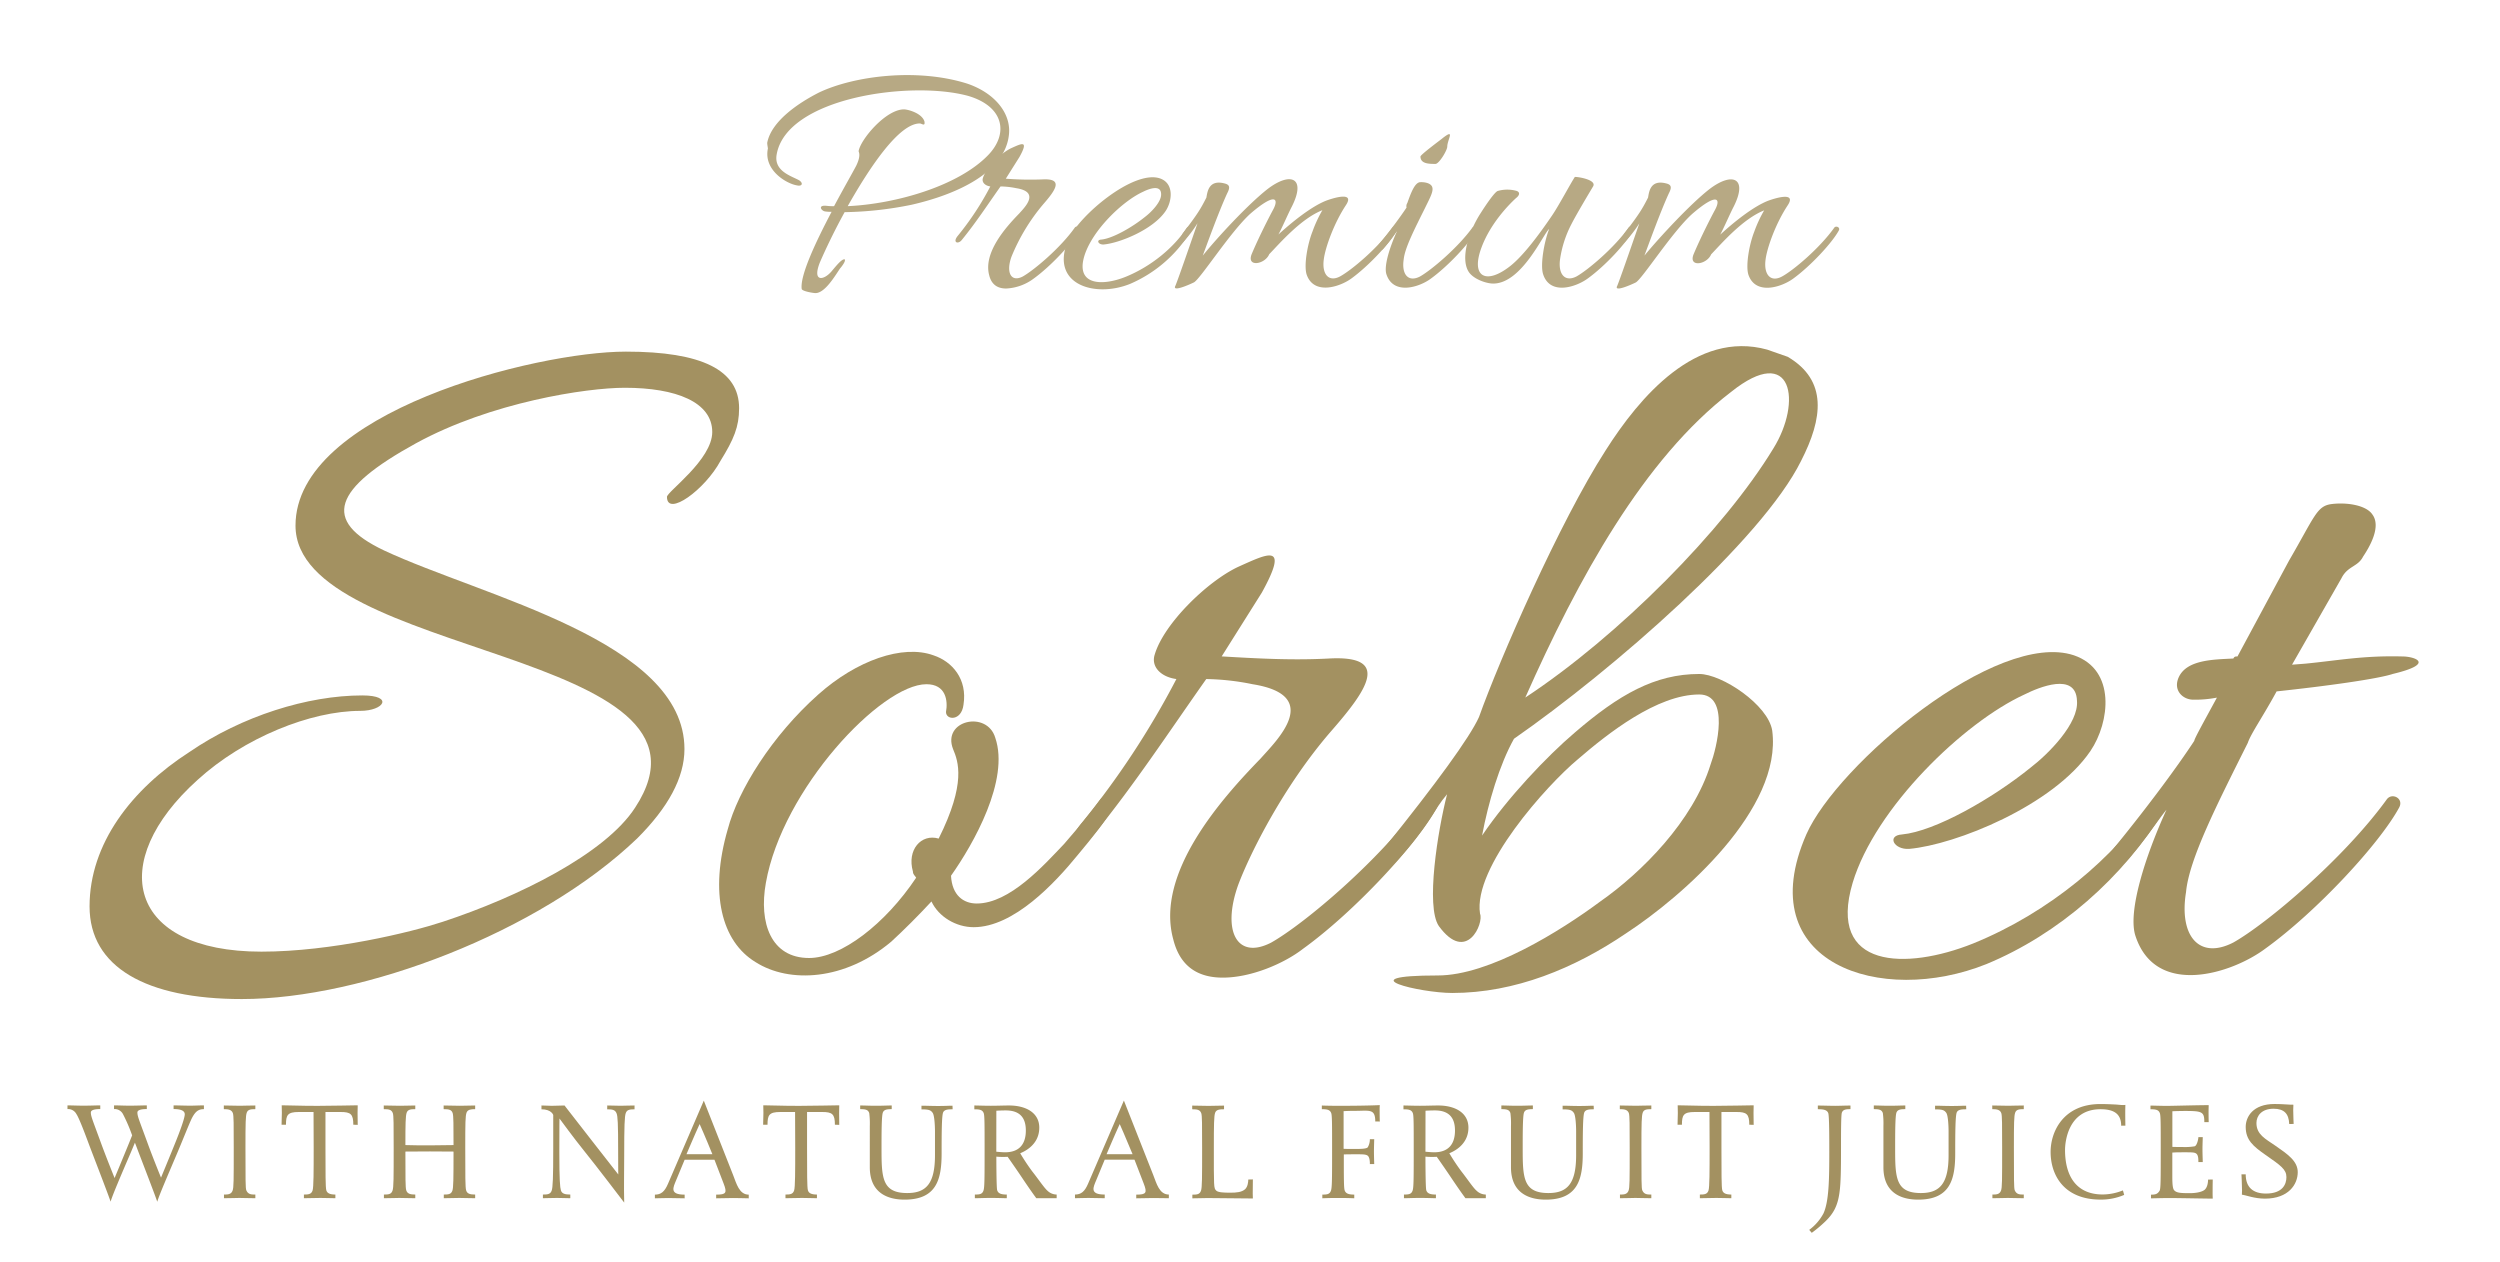 <?xml version="1.0" encoding="UTF-8"?> <svg xmlns="http://www.w3.org/2000/svg" xmlns:xlink="http://www.w3.org/1999/xlink" id="artwork" viewBox="0 0 1062.16 536.37"><defs><style>.cls-1{fill:none;}.cls-2{clip-path:url(#clip-path);}.cls-3{fill:#b7a984;}.cls-4{fill:#a39161;}</style><clipPath id="clip-path"><rect class="cls-1" x="-307.28" y="-922.38" width="1945.44" height="777.89"></rect></clipPath></defs><title>Sorbet - Logo</title><g class="cls-2"><image id="Orange_sorbet_0214_High_Res.tif" data-name="Orange_sorbet_0214 High Res.tif" width="2000" height="1336" transform="translate(-586.94 -1116.22) scale(1.14)"></image></g><path class="cls-3" d="M354.37,87.59c4-7.48,7.77-14.06,9.42-17.2,1.79-3.74,1.34-5.23,1-6.13.75-4.93,11.52-17.79,19.29-17.79,1.5,0,7.48,1.49,8.67,5.08.45,2.39-1.19.9-1.94.9-8.82,0-21.08,18.24-30.65,35.14,20-.9,46.8-8.38,59.66-21.68,8.82-9.13,6.73-20.64-8.37-25.13-24.23-6.72-77.46.6-81.5,25-1.19,7.17,6.73,9.12,9.72,10.91,1.8,1.35.9,2.54-1,2.09-4.64-.74-14.36-6.58-12.41-15.7,0-.15-.3-1.64-.3-2.39,1.79-9.42,13.75-17.19,22-21.38,15.1-7.18,42-10.47,63.1-3.74,11.66,4,18.39,12.56,17.64,21.23C427.34,73.23,406.4,82.65,387.26,87a151.64,151.64,0,0,1-28.41,3.14c-4.78,8.67-8.52,16.74-10.46,21.23-3.44,8.52,1.49,7.93,4.93,3.89,2.24-2.69,4.34-5.24,5.53-5.09.75.75-1.79,3.74-1.94,3.89-2.24,3.29-6.43,10.47-10.47,10.47-.75,0-5.68-.75-5.83-1.8-.75-5.68,6-20,12.71-32.74a15.31,15.31,0,0,1-2.69-.15c-1.65-.15-3.44-2.84.6-2.39A20.92,20.92,0,0,0,354.37,87.59Z"></path><path class="cls-3" d="M406.84,100.3a122.06,122.06,0,0,0,13.91-21.09c-2.24-.3-3.74-1.79-3.14-3.59C419,71.14,425.24,65,429.72,62.91c4.34-1.94,7.48-3.58,3.44,3.74l-5.83,9.27a135.81,135.81,0,0,0,15.7.3c9-.45,5.38,4.64.15,10.62a83,83,0,0,0-13.46,22.28c-2.39,6.73-.15,10.91,4.79,8.37,4.78-2.69,16-12.11,22.13-20.78.74-1,2.69-.15,1.94,1.19-2.84,5.24-12,15.11-19.44,20.49a21.14,21.14,0,0,1-11.66,4.19c-3.29,0-6.13-1.35-7.18-5.54-2.69-9.72,7.18-20.63,12.71-26.31,2.24-2.55,9.12-9.13-1.2-10.77a35.46,35.46,0,0,0-6.72-.75c-5.39,7.63-10.47,15.4-16.45,22.73C407.14,103.88,404.6,103.14,406.84,100.3Z"></path><path class="cls-3" d="M468.89,103.88c-2.24.15-3.29-1.94-1-2.09,4.78-.45,13.16-5.23,18.69-9.72,2.54-1.94,7-6.43,6.73-9.72-.15-4.18-5.54-1.94-7.63-.89-8.82,4-21.68,16.44-25,27.36-3.74,12.56,7.77,12.71,17.49,8.82,11.07-4.49,20.64-12.56,26-20.78.6-.75,1.35-.75,1.65-.45.74.3.74,1,.14,1.79a56.25,56.25,0,0,1-25.86,22.43c-15.25,6.13-34.39,0-26.17-18.84,4.49-10.17,27.66-29.76,38.88-26,6.13,2.1,5.23,9.72,2.39,13.91C489.83,97.6,475.62,103.29,468.89,103.88Z"></path><path class="cls-3" d="M502.83,102.69c-1.49,1.64-1.49-1.8-.15-3.74,6.13-8.07,7.33-10,9.87-15,.45-2.54,1.05-7.78,7.77-6,2.4.59,2.25,1.94,1,4.33-3.74,8.23-8.52,21.53-10.31,26.32,6.27-7.78,19.28-21.83,27.51-28.26,9.72-7.48,16.6-4.94,10.31,7.48-1.49,2.84-4.33,9.42-5.68,11.81,5.24-4.79,13.91-12,20.64-14.51,1.64-.59,12.11-4.18,8.07,2-5.23,7.92-8.82,18.24-9.42,23-.9,6.43,2.1,9.87,6.88,7.33,4.94-2.69,16.15-12.11,22.28-20.78.75-1,2.69-.15,1.94,1.19-2.84,5.24-12,15.11-19.43,20.49-4.94,3.59-16,7.18-19-1.8-1.2-4,.44-13,2.54-18.24a54.69,54.69,0,0,1,4.18-9c-9.12,3.59-18.09,14.06-22.58,18.69-1.79,4.34-9.71,5.68-7.47,0,3-7.18,7.62-16.15,9-18.69,2.69-4.78,1.35-7.92-9.57,1.5-8.52,7.77-21.08,27.51-23.92,29.15-1.5.75-9.42,4.34-7.93,1.5.9-2,5.68-15.85,9.42-26.62A52.05,52.05,0,0,1,502.83,102.69Z"></path><path class="cls-3" d="M597.93,86.24c1.64-4.64,3.13-8.37,5.23-8.82,1.94-.15,4.48.3,5.23,1.79.9,1.8-.75,4.64-3,9.27-4.48,9-8.52,16.9-9,21.68-1,6.43,1.94,9.87,6.88,7.33,4.78-2.69,16-12.11,22.28-20.78a1.07,1.07,0,0,1,1.79,1.19c-2.84,5.24-12,15.11-19.44,20.49-4.78,3.59-15.84,7.18-18.84-1.8-1.19-3.44,1.35-11.51,4.49-18.39-1.35,1.65-2.69,3.89-5.83,7.48-1.5,1.64-3-.3-1.65-2.1,5.24-6.42,9.27-12,11.52-15.4A2.46,2.46,0,0,1,597.93,86.24Zm12-16.6c-2.69,0-6.43,0-6.43-3.14,0-.74,8.07-6.73,9-7.47,6.13-4.94,2.39.3,2.39,3.29C614.82,64,611.38,69.64,609.89,69.64Z"></path><path class="cls-3" d="M674.48,118.39c-4.93,3.59-15.85,7.18-18.84-1.8-1.34-4,.45-14,2.54-19.28-2.24,1.49-11.51,23.17-23.77,23.17-3,0-8.52-1.94-10.47-5.08-3.44-5.54-.15-16.75,5.24-25,2.09-3.29,5.83-8.83,7.17-9.27a14.77,14.77,0,0,1,8.08,0c1.79.74.74,2.24-.3,3-3.29,3-10.92,10.91-14.66,20.93-4.78,12.71,1.95,16.15,12.42,7.78,5.53-4.49,12-13.16,17.49-21.24,2.69-3.88,7.77-13.45,9.72-16.44,1.94,0,9.27,1.34,7.77,4-1.79,3-7.32,12.26-9.27,16.15a46.7,46.7,0,0,0-4.78,14.8c-.9,6.43,2.09,9.87,7,7.33,4.78-2.69,16-12.11,22.13-20.78.74-1,2.69-.15,1.94,1.19C691.08,103.14,682,113,674.48,118.39Z"></path><path class="cls-3" d="M690.48,102.69c-1.5,1.64-1.5-1.8-.15-3.74,6.13-8.07,7.32-10,9.87-15,.44-2.54,1-7.78,7.77-6,2.39.59,2.24,1.94,1,4.33-3.74,8.23-8.52,21.53-10.32,26.32C705,100.89,718,86.84,726.21,80.41c9.72-7.48,16.6-4.94,10.32,7.48-1.49,2.84-4.33,9.42-5.68,11.81,5.23-4.79,13.91-12,20.63-14.51,1.65-.59,12.11-4.18,8.08,2-5.24,7.92-8.82,18.24-9.42,23-.9,6.43,2.09,9.87,6.88,7.33s16.14-12.11,22.28-20.78c.74-1,2.69-.15,1.94,1.19-2.84,5.24-12,15.11-19.44,20.49-4.93,3.59-16,7.18-19-1.8-1.19-4,.45-13,2.54-18.24a54.72,54.72,0,0,1,4.19-9C740.42,93,731.45,103.44,727,108.07c-1.79,4.34-9.72,5.68-7.47,0,3-7.18,7.62-16.15,9-18.69,2.69-4.78,1.34-7.92-9.57,1.5C710.36,98.65,697.8,118.39,695,120c-1.49.75-9.42,4.34-7.92,1.5.89-2,5.68-15.85,9.42-26.62A53.42,53.42,0,0,1,690.48,102.69Z"></path><path class="cls-4" d="M306.11,195.8c-6.56,12.24-22.74,24-22.74,15.3,0-2.18,19.24-15.74,19.24-27.55,0-12.68-15.3-18.8-37.17-18.8-16.18,0-56.85,6.12-88.77,23.62-35,19.24-40.23,32.79-13.55,45.47,42,19.68,127.68,38.48,127.68,84.4,0,12.24-7,24.92-20.11,38-41.54,39.8-116.32,68.22-167.92,68.22-40.67,0-64.72-13.56-64.72-39.36,0-26.67,17.93-49.85,42.42-65.59,22.3-15.3,50.29-24.05,73.46-24.05,13.56,0,9.19,6.56-.87,6.56-21,0-49.41,11.37-69.09,29.3-38.92,35-29.74,73,27.11,73,29.74,0,63.84-8.3,77-12.68,31.92-10.49,69.09-28.86,81.78-48.54,44.16-67.34-144.31-63.4-144.31-119.81,0-48.1,101.89-73.9,140.37-73.9,32.36,0,48.1,7.87,48.1,24.05C314,181.37,311.79,186.62,306.11,195.8Z"></path><path class="cls-4" d="M387.87,370.28c-2.62-9.19,3.5-16.18,10.94-14,11.8-23.61,8.3-32.79,6.12-38-4.81-12.24,14.43-16.62,17.93-4.81,6.12,17.93-9.19,45-18.81,58.6.44,8.3,5.25,11.8,10.93,11.8,14,0,28.43-16.18,37.17-25.36,5.25-6.12,10.94-12.68,15.31-18.8,2.19-3.06,7.43-.44,5.25,3.49-2.63,5.25-8.31,12.25-14.87,20.12-9.62,11.81-27.11,30.61-44.17,30.61-7.43,0-14.86-4.37-17.93-10.93q-8.52,9.18-17.05,17.05C359,416.63,335.4,417.94,321,408.76c-14.43-8.75-19.68-29.3-11.81-56.41,4.37-16.62,18.8-39.8,38.48-57.29,16.18-14.43,35.86-21.42,49-16.61,7.87,2.62,14.43,10.05,12.68,21-.87,7-7.43,6.56-7.43,3.06.87-4.81,0-11.81-8.31-11.81-19.24,0-61.22,44.6-68.22,84.4-3.06,17.05,2.19,31.92,18.37,31.92,13.55,0,32.36-14.43,45.48-34.11C388.75,372,387.87,371.59,387.87,370.28Z"></path><path class="cls-4" d="M459.15,350.16a357.78,357.78,0,0,0,40.66-61.66c-6.56-.87-10.93-5.24-9.18-10.49,3.94-13.12,22.3-31,35.42-37.17,12.68-5.69,21.87-10.49,10.06,10.93l-17.06,27.11c14.87.88,30.18,1.75,45.92.88,26.24-1.31,15.74,13.55.44,31.05C545.73,333.54,531.3,362,526.05,376c-7,19.68-.44,31.92,14,24.49,14-7.87,46.79-35.42,64.72-60.78,2.19-3.06,7.87-.44,5.69,3.49-8.31,15.31-35,44.17-56.85,59.91-7.87,6.12-21.86,12.25-34.11,12.25-9.62,0-17.93-3.94-21-16.18-7.87-28.43,21-60.35,37.17-77,6.56-7.43,26.68-26.67-3.5-31.48a104.38,104.38,0,0,0-19.68-2.19c-15.74,22.31-30.61,45-48.1,66.47C460,360.66,452.59,358.47,459.15,350.16Z"></path><path class="cls-4" d="M643.24,313.87C637.11,324.8,632.3,341,629.68,355c10.93-16.18,27.55-33.67,39.36-43.73,18.8-16.18,34.1-24.92,52.91-24.92,9.62,0,29.3,13.12,31,24.05,4.38,33.23-38,70.4-62.09,86.14C669,411.38,643.67,421.88,617,421.88c-13.56,0-45-7.44-6.12-7.44,21.86,0,52-18.8,69.09-31.48,17.49-12.25,39.35-34.11,46.79-58.16,2.62-7,8.3-29.74-4.81-29.74-17.93,0-38.92,16.62-51.6,27.55-13.12,10.93-44.61,45.92-41.54,65.6,1.74,3.93-5.69,21.42-17.5,5.24-5.68-8.31-.43-40.67,3.5-56-5.68,6.56-7.87,13.56-21.43,28.42-4.37,4.81-8.74-.87-4.81-6.12,21.43-26.67,35.86-46.35,39.8-55.1,8.74-24.48,34.11-82.64,53.78-113.25,14.43-22.74,38.49-51.17,68.66-42.86l8.74,3.06c17.06,10.06,14.87,26.24,5.69,44.17C748.62,229.47,684.78,285,643.24,313.87ZM735.5,166.5c-37.17,28.42-65.15,79.59-87.46,129.87,39.8-26.23,84.4-71.27,105.39-105.82C765.68,170.87,761.74,145.51,735.5,166.5Z"></path><path class="cls-4" d="M811.15,360.66c-6.56.43-9.62-5.69-3.06-6.13,14-1.31,38.48-15.3,54.66-28.42,7.43-5.68,20.55-18.8,19.68-28.42-.44-12.25-16.18-5.69-22.3-2.63-25.8,11.81-63.41,48.1-73,80-10.93,36.73,22.74,37.17,51.16,25.8,32.36-13.12,60.35-36.74,76.09-60.79,1.75-2.18,3.93-2.18,4.81-1.31,2.19.88,2.19,3.06.44,5.25-17.5,28.86-45,52.91-75.65,65.59-44.61,17.93-100.58,0-76.53-55.1,13.12-29.73,80.9-87,113.7-76.08,17.92,6.12,15.3,28.42,7,40.66C872.37,342.29,830.83,358.91,811.15,360.66Z"></path><path class="cls-4" d="M1016.66,286.32c-6.56,2.18-28.86,5.24-49.41,7.43-5.69,10.5-10.93,17.93-12.24,21.87C941.89,341.85,930.08,365,928.77,379c-3.06,18.81,5.68,28.86,20.11,21.43,14-7.87,46.79-35.42,65.16-60.78,2.19-3.06,7.43-.44,5.25,3.49-8.31,15.31-35,44.17-56.85,59.91-14,10.5-46.35,21-55.1-5.24-3.5-10.06,3.94-33.68,13.12-53.79-3.93,4.81-7.87,11.37-17.05,21.86-4.38,4.81-8.75-.87-4.81-6.12,15.3-18.8,27.11-35,33.67-45,0-.87,3.93-7.87,9.62-18.37a48.26,48.26,0,0,1-10.06.88c-4.37,0-8.75-3.94-6.12-9.62,3.5-7.43,14.87-7.43,23.17-7.87.44-.88.88-.88,1.75-.88l21.87-40.66c10.93-18.81,11.8-23.18,17.93-24.06,6.56-.87,14.86.44,17.49,4.38,3.93,5.25-1.31,14-3.94,17.93-2.18,4.37-6.56,3.93-9.18,9.18l-21,36.73,5.68-.44c13.56-1.31,24.49-3.49,41.11-3.06C1025.85,278.88,1035,281.94,1016.66,286.32Z"></path><path class="cls-4" d="M86.64,471.24c-2.17,0-3.49.78-5,3.61-1,1.86-3.84,9.19-6.61,15.67-3.48,8.23-7.5,17.48-8.22,20.06-.9-2.76-5.89-15.67-8.35-22.1-.3-.84-1.14-3-1.14-3s-1.38,3.36-2.1,5c-3.55,8.23-7.51,17.48-8.23,20.06-.9-2.76-5.89-15.67-8.35-22.1-1.56-4.08-4.75-13-6.19-15.13a4,4,0,0,0-3.78-2.11v-1.56c2,0,4.38.12,6.73.12,3,0,5-.12,7.2-.12v1.56c-2.46,0-4,.42-4,1.45,0,1.68.72,3.12,4.44,13.33,2.17,5.94,5.65,14.53,5.65,14.53s4-9.61,6-14.53l1.45-3.61a70.4,70.4,0,0,0-3.91-9.06,4,4,0,0,0-3.78-2.11v-1.56c2.52,0,3.9.12,6.73.12,2.64,0,5.4-.12,7.2-.12v1.56c-2.46,0-4,.42-4,1.45,0,1.68.72,3.12,4.44,13.33,2.16,5.94,5.59,14.35,5.59,14.35s3.9-9.43,5.88-14.35c2.11-5.17,4.21-10.93,4.21-12.55,0-1.45-1.5-2.23-4.75-2.23v-1.56c2,0,5,.12,7,.12s3.48-.12,5.89-.12Z"></path><path class="cls-4" d="M108.49,509.08c-3.24,0-4.32-.12-6.78-.12-1.74,0-3.43.12-6.55.12v-1.56c1.56,0,3.06,0,3.66-1.68.49-1.32.49-4,.49-18.14,0-9.85,0-13.75-.37-14.77-.54-1.51-2-1.69-3.84-1.69v-1.56c3,0,4,.12,6.91.12,1.68,0,3.42-.12,6.48-.12v1.56c-1.92,0-3.18.12-3.66,1.51s-.54,4.32-.54,14.83c0,13.33,0,17.3.36,18.14.78,1.8,2.16,1.8,3.84,1.8Z"></path><path class="cls-4" d="M150.11,477.85c0-4.56-1.14-5.4-5.4-5.4h-6.43v15.13c0,10.57,0,16.94.36,18.14s1.44,1.8,3.85,1.8v1.56c-2.11,0-3.55-.12-6.37-.12-2.16,0-4.92.12-7,.12v-1.56c1.92,0,3.13-.12,3.67-1.68.48-1.32.48-8.29.48-18.14,0-7,0-10.39-.06-15.25h-6.31c-4.74,0-5.4,1.32-5.4,5.4h-1.87c0-1.32.12-3.3.12-5,0-.54,0-1.93-.06-3.25,3.79,0,7.09.24,15.2.24,3.54,0,7-.06,10.09-.12s5.52-.12,7-.12c-.06,1.74-.06,2.35-.06,3.31,0,2.28.06,3.66.06,5Z"></path><path class="cls-4" d="M201.88,509.08c-2.82,0-4.57-.12-6.73-.12s-4.08.12-6.6.12v-1.56c2,0,3.12-.12,3.66-1.68.42-1.26.48-4.63.48-16.58-2.22,0-6.67-.06-10-.06-4,0-6.55,0-10.45.06,0,11.23,0,15.32.36,16.46.48,1.44,1.62,1.8,3.84,1.8v1.56c-3.06,0-4-.12-6.78-.12-2.16,0-3.61.12-6.55.12v-1.56c2,0,3.13-.12,3.66-1.68.49-1.32.49-5.41.49-18.14,0-9.85,0-13.75-.36-14.77-.55-1.51-1.69-1.69-3.85-1.69v-1.56c2.58,0,4.15.12,6.91.12s4.14-.12,6.48-.12v1.56c-1.86,0-3.18.12-3.66,1.51s-.54,4.8-.54,13.75c3.9.12,6.55.12,10.45.12,3.36,0,7.75-.06,10-.12,0-8.47,0-12.43-.36-13.57-.48-1.51-1.68-1.69-3.84-1.69v-1.56c2.58,0,4.2.12,6.9.12,2.41,0,4.21-.12,6.49-.12v1.56c-1.68,0-3.18.12-3.67,1.51s-.54,4.32-.54,14.83c0,12,0,16.94.37,18.14.42,1.44,1.62,1.8,3.84,1.8Z"></path><path class="cls-4" d="M258,469.68c2.46,0,3.54.12,5.64.12,1.32,0,3.73-.12,5.95-.12v1.62c-2.34,0-3.24.3-3.73,1.63s-.66,5.34-.66,18.07c0,9.85-.18,11.9,0,19.94,0,0-12-15.79-17.17-22.16-4-4.92-10.33-13.57-10.33-13.57s-.06,2.64-.06,14.23c0,12,.3,15.08.66,16.28.42,1.44,1.74,1.8,4,1.8v1.56c-1.68,0-3.3-.12-5.64-.12-2.83,0-4.39.12-6,.12v-1.56c2,0,3.18-.12,3.73-1.68.48-1.32.66-5.35.66-18.08V473.71s-.73-2.41-5-2.41v-1.62c2,0,3.36.18,5.22.12,2.05-.06,3.13-.12,4.57-.12,1.92,2.47,8,10.33,12.85,16.52,2.89,3.66,6.07,7.81,10,12.79,0-.18-.06-1.44-.06-9.73,0-12-.18-15-.66-16.21-.6-1.51-1.68-1.75-4-1.75Z"></path><path class="cls-4" d="M311.42,509c-2.35,0-4.75.12-7.15.12v-1.56c4.32,0,4.68-.78,3.18-4.69l-3.9-10.14H290.88l-3.61,8.7c-1.26,3.07-2.94,6.13,3.61,6.13v1.56c-1.8,0-5.17-.12-7-.12-2.22,0-4.08.12-5.64.12v-1.56c2.64,0,4.14-1.32,5.52-4.51l15.26-35.43,12.49,31.71c1.38,3.48,2.52,8.23,6.6,8.23v1.56C315.5,509.08,313.82,509,311.42,509Zm-14.18-31.41c-2,4.32-5.58,12.79-5.58,12.79h11C299.89,483.5,297.24,477.55,297.24,477.55Z"></path><path class="cls-4" d="M354.72,477.85c0-4.56-1.15-5.4-5.41-5.4h-6.42v15.13c0,10.57,0,16.94.36,18.14s1.44,1.8,3.84,1.8v1.56c-2.1,0-3.54-.12-6.37-.12-2.16,0-4.92.12-7,.12v-1.56c1.92,0,3.12-.12,3.66-1.68.48-1.32.48-8.29.48-18.14,0-7,0-10.39-.06-15.25h-6.3c-4.75,0-5.41,1.32-5.41,5.4h-1.86c0-1.32.12-3.3.12-5,0-.54,0-1.93-.06-3.25,3.78,0,7.08.24,15.19.24,3.55,0,7-.06,10.09-.12s5.53-.12,7-.12c-.06,1.74-.06,2.35-.06,3.31,0,2.28.06,3.66.06,5Z"></path><path class="cls-4" d="M404.74,471.3c-1.86,0-3.6.06-4.08,1.45-.54,1.62-.6,8.28-.6,17.23,0,10.87-2,19.7-15.74,19.7-7.32,0-14.77-2.94-14.77-13.75V478.45a35.09,35.09,0,0,0-.24-5.52c-.48-1.51-1.68-1.69-3.85-1.69v-1.56c2.35,0,3.79.12,6.67.12s4.69-.12,6.73-.12v1.56c-1.86,0-3.31.12-3.79,1.51-.54,1.56-.54,9.3-.54,15.13,0,12.43.18,19,10.93,19,8.11,0,11.78-4.09,11.78-16.1v-10c0-2.16-.19-6.9-1-8s-1.5-1.45-4.74-1.45v-1.56c2.16,0,4.14.12,7,.12,3.48,0,4.26-.12,6.18-.12Z"></path><path class="cls-4" d="M440.29,509.08s-2-2.64-6.18-8.89c-1.68-2.52-5.11-7.45-6-8.71a32.49,32.49,0,0,1-4.8-.06s0,13.16.36,14.3c.48,1.44,1.86,1.8,4.08,1.8v1.56c-1.26,0-3.36-.12-6.84-.12-2.95,0-4.93.12-6.73.12v-1.56c2,0,3.12-.12,3.66-1.68.48-1.32.48-5.41.48-18.14,0-9.85,0-13.69-.36-14.71-.54-1.51-1.8-1.69-4-1.69v-1.62c1.56,0,4.14.12,7,.12s5.22-.12,7.8-.12c6.91,0,12.79,2.95,12.79,9.43,0,7.87-7.38,10.51-8.1,10.87a88.28,88.28,0,0,0,5.1,7.69c2.71,3.42,5.05,7,6.55,8.29a5.66,5.66,0,0,0,3.84,1.56v1.56Zm-17-19.76c1.92.18,2.82.24,3.78.24,5.53,0,8.77-3,8.77-9.25,0-5-2.16-8.53-8.53-8.53-2,0-4,.13-4,.13Z"></path><path class="cls-4" d="M489.9,509c-2.34,0-4.75.12-7.15.12v-1.56c4.32,0,4.69-.78,3.18-4.69L482,492.69H469.36l-3.6,8.7c-1.27,3.07-2.95,6.13,3.6,6.13v1.56c-1.8,0-5.17-.12-7-.12-2.22,0-4.08.12-5.64.12v-1.56c2.64,0,4.14-1.32,5.52-4.51l15.26-35.43L490,499.29c1.38,3.48,2.52,8.23,6.6,8.23v1.56C494,509.08,492.3,509,489.9,509Zm-14.18-31.41c-2,4.32-5.58,12.79-5.58,12.79h11.05C478.37,483.5,475.72,477.55,475.72,477.55Z"></path><path class="cls-4" d="M532.3,501.09s-.06,1.92-.06,6c0,.78.06,2.1.06,2.1-4.45,0-15-.18-19.22-.18-2,0-5.29.12-6.49.12v-1.56c2,0,3.13-.12,3.67-1.68.48-1.32.48-5.41.48-18.14,0-10,0-13.75-.36-14.77-.55-1.51-1.69-1.69-3.85-1.69v-1.56c2.71,0,4.51.12,6.91.12,2,0,3.42-.06,6.61-.12v1.56c-1.87,0-3.31.12-3.79,1.51s-.54,5-.54,14.83c0,16.64-.06,17.18,1,18.2.78.78,3,.9,6,.9,2.58,0,4.86-.18,6.3-1.5,1.14-1.08,1.33-3.13,1.33-4.09Z"></path><path class="cls-4" d="M584.3,476.47c0-5.53-2.46-4.51-8.65-4.51-2.28,0-3.54.06-4.8.13v16c1.62.06,2.58.06,4.5.06,2.47,0,5.23,0,5.77-.72A6.7,6.7,0,0,0,582,484h1.86s-.12,3.42-.12,5.28.12,5.29.12,5.29H582s.12-2.35-.72-3.37c-.72-.84-2.46-.78-5.34-.78-2.71,0-3.13,0-5,.06,0,10.39,0,14.12.36,15.26.48,1.44,1.86,1.8,4.08,1.8v1.56c-3.36-.12-4.38-.12-6.84-.12s-3.19,0-6.73.12v-1.56c2,0,3.13-.12,3.67-1.68.48-1.32.48-5.41.48-18.14,0-9.85,0-13.75-.36-14.77-.55-1.51-1.81-1.69-4-1.69v-1.56c3.31.12,6.49.12,7.93.12,6.07,0,13.27-.12,16.7-.3a19.91,19.91,0,0,0-.07,2.16c0,3.13.07,4.81.07,4.81Z"></path><path class="cls-4" d="M622.62,509.08s-2-2.64-6.19-8.89c-1.68-2.52-5.1-7.45-6-8.71a32.62,32.62,0,0,1-4.81-.06s0,13.16.36,14.3c.48,1.44,1.86,1.8,4.09,1.8v1.56c-1.26,0-3.37-.12-6.85-.12-2.94,0-4.92.12-6.73.12v-1.56c2,0,3.13-.12,3.67-1.68.48-1.32.48-5.41.48-18.14,0-9.85,0-13.69-.36-14.71-.54-1.51-1.8-1.69-4-1.69v-1.62c1.57,0,4.15.12,7,.12s5.22-.12,7.81-.12c6.91,0,12.79,2.95,12.79,9.43,0,7.87-7.39,10.51-8.11,10.87a88.67,88.67,0,0,0,5.11,7.69c2.7,3.42,5,7,6.54,8.29a5.69,5.69,0,0,0,3.85,1.56v1.56Zm-17-19.76c1.92.18,2.83.24,3.79.24,5.52,0,8.76-3,8.76-9.25,0-5-2.16-8.53-8.52-8.53-2,0-4,.13-4,.13Z"></path><path class="cls-4" d="M677.15,471.3c-1.86,0-3.6.06-4.08,1.45-.55,1.62-.61,8.28-.61,17.23,0,10.87-2,19.7-15.73,19.7-7.33,0-14.77-2.94-14.77-13.75V478.45a35.09,35.09,0,0,0-.24-5.52c-.48-1.51-1.69-1.69-3.85-1.69v-1.56c2.34,0,3.78.12,6.67.12s4.68-.12,6.72-.12v1.56c-1.86,0-3.3.12-3.78,1.51-.54,1.56-.54,9.3-.54,15.13,0,12.43.18,19,10.93,19,8.11,0,11.77-4.09,11.77-16.1v-10c0-2.16-.18-6.9-1-8s-1.5-1.45-4.74-1.45v-1.56c2.16,0,4.14.12,7,.12,3.49,0,4.27-.12,6.19-.12Z"></path><path class="cls-4" d="M701.59,509.08c-3.24,0-4.33-.12-6.79-.12-1.74,0-3.42.12-6.54.12v-1.56c1.56,0,3.06,0,3.66-1.68.48-1.32.48-4,.48-18.14,0-9.85,0-13.75-.36-14.77-.54-1.51-2-1.69-3.84-1.69v-1.56c3,0,4,.12,6.9.12,1.68,0,3.42-.12,6.49-.12v1.56c-1.92,0-3.19.12-3.66,1.51s-.55,4.32-.55,14.83c0,13.33,0,17.3.36,18.14.78,1.8,2.17,1.8,3.85,1.8Z"></path><path class="cls-4" d="M743.21,477.85c0-4.56-1.15-5.4-5.41-5.4h-6.42v15.13c0,10.57,0,16.94.36,18.14s1.44,1.8,3.84,1.8v1.56c-2.1,0-3.54-.12-6.37-.12-2.16,0-4.92.12-7,.12v-1.56c1.92,0,3.12-.12,3.66-1.68.48-1.32.48-8.29.48-18.14,0-7,0-10.39-.06-15.25H720c-4.75,0-5.41,1.32-5.41,5.4h-1.86c0-1.32.12-3.3.12-5,0-.54,0-1.93-.06-3.25,3.78,0,7.08.24,15.19.24,3.55,0,7-.06,10.09-.12s5.53-.12,7-.12c-.06,1.74-.06,2.35-.06,3.31,0,2.28.06,3.66.06,5Z"></path><path class="cls-4" d="M786.2,471.24c-1.86,0-3.18.12-3.66,1.51-.36,1-.36,8.82-.36,14.83,0,9.13-.06,14.95-.66,19.16-.78,5.64-2.58,9-6.31,12.49a55.09,55.09,0,0,1-5.46,4.56l-1.08-1.26a21,21,0,0,0,6.06-7c2.34-5.11,2.47-14.72,2.47-26,0-5.76,0-15.37-.43-16.57-.53-1.51-2.28-1.69-4.44-1.69v-1.56c2.52,0,5.29.12,7.39.12,1.74,0,3.9-.12,6.48-.12Z"></path><path class="cls-4" d="M835.39,471.3c-1.86,0-3.6.06-4.08,1.45-.54,1.62-.61,8.28-.61,17.23,0,10.87-2,19.7-15.73,19.7-7.33,0-14.77-2.94-14.77-13.75V478.45a35.09,35.09,0,0,0-.24-5.52c-.48-1.51-1.68-1.69-3.85-1.69v-1.56c2.34,0,3.78.12,6.67.12s4.68-.12,6.72-.12v1.56c-1.86,0-3.3.12-3.78,1.51-.54,1.56-.54,9.3-.54,15.13,0,12.43.18,19,10.93,19,8.11,0,11.77-4.09,11.77-16.1v-10c0-2.16-.18-6.9-1-8s-1.5-1.45-4.74-1.45v-1.56c2.16,0,4.14.12,7,.12,3.49,0,4.27-.12,6.19-.12Z"></path><path class="cls-4" d="M859.83,509.08c-3.24,0-4.32-.12-6.79-.12-1.74,0-3.42.12-6.54.12v-1.56c1.56,0,3.06,0,3.66-1.68.48-1.32.48-4,.48-18.14,0-9.85,0-13.75-.36-14.77-.54-1.51-2-1.69-3.84-1.69v-1.56c3,0,4,.12,6.9.12,1.69,0,3.43-.12,6.49-.12v1.56c-1.92,0-3.18.12-3.66,1.51s-.54,4.32-.54,14.83c0,13.33,0,17.3.36,18.14.78,1.8,2.16,1.8,3.84,1.8Z"></path><path class="cls-4" d="M901.21,478.27c0-5.22-3.31-7-8.77-7-13.94,0-15.08,14.18-15.08,17.3,0,11.35,5,18.92,16,18.92a23.15,23.15,0,0,0,8.59-1.74l.54,1.92a25.06,25.06,0,0,1-10,2c-15.74,0-21.26-10.57-21.26-20.24,0-8.77,5.52-20.36,21.14-20.36,2.76,0,4.62.12,6.06.18s2.47.24,3.43.24a7.65,7.65,0,0,0,1.14-.06s-.06,1.74-.06,3.31c0,3.06.06,5.52.06,5.52Z"></path><path class="cls-4" d="M940.12,501.15s-.06,1.93-.06,6c0,.78.06,2.1.06,2.1-3.36,0-14-.24-18.49-.24-3.49,0-6.07.12-7.75.12v-1.56c2,0,2.82-.3,3.66-1.68.48-.78.48-4.69.48-18.14,0-9.85,0-13.75-.36-14.77-.54-1.51-1.8-1.69-4-1.69v-1.56c1.86,0,4.26.12,7.09.12,2.1,0,15.07-.36,17.65-.3,0,0-.06,2-.06,2.89,0,2.28.06,4.32.06,4.32h-1.86c0-4.32-.84-4.75-8-4.75-2.1,0-4.26.06-5.58.13v15.13c2,.06,3.3.06,4.56.06a24.93,24.93,0,0,0,4.87-.3c1-.24,1.62-3,1.62-3.9h1.86c0,.66-.12,3.18-.12,5,0,2.22.12,4.93.12,5.59h-1.86c0-1.09,0-2.71-.72-3.43s-1.74-.72-5.35-.72c-1.92,0-3.36,0-5,.12v9.79c0,2.16,0,5.23.72,6.13,1,1.26,3,1.32,6.78,1.32,2.89,0,5.41-.6,6.37-1.56,1.14-1.14,1.32-3.25,1.32-4.21Z"></path><path class="cls-4" d="M972.61,477.55c-.18-4.38-2.16-6.49-6.66-6.49-5.05,0-7.27,3-7.27,6.07,0,4.92,3.84,6.73,8,9.61,5.4,3.72,9.55,6.61,9.55,11.29,0,5.1-3.85,11.23-13.94,11.23-4.5,0-8.11-1.5-9.79-1.68,0,0,.06-1.14.06-1.86,0-1.92-.24-6.79-.24-6.79h1.8c0,5.59,3.19,8.17,8.59,8.17,7.15,0,8.71-4,8.71-7,0-3.24-2.4-4.92-8.89-9.43-5.22-3.66-8.41-6.3-8.41-11.89,0-4.26,3.07-9.73,12.26-9.73,3.72,0,6.48.36,8,.3,0,0-.07,1.38-.07,2.28,0,2.23.18,5.89.18,5.89Z"></path></svg> 